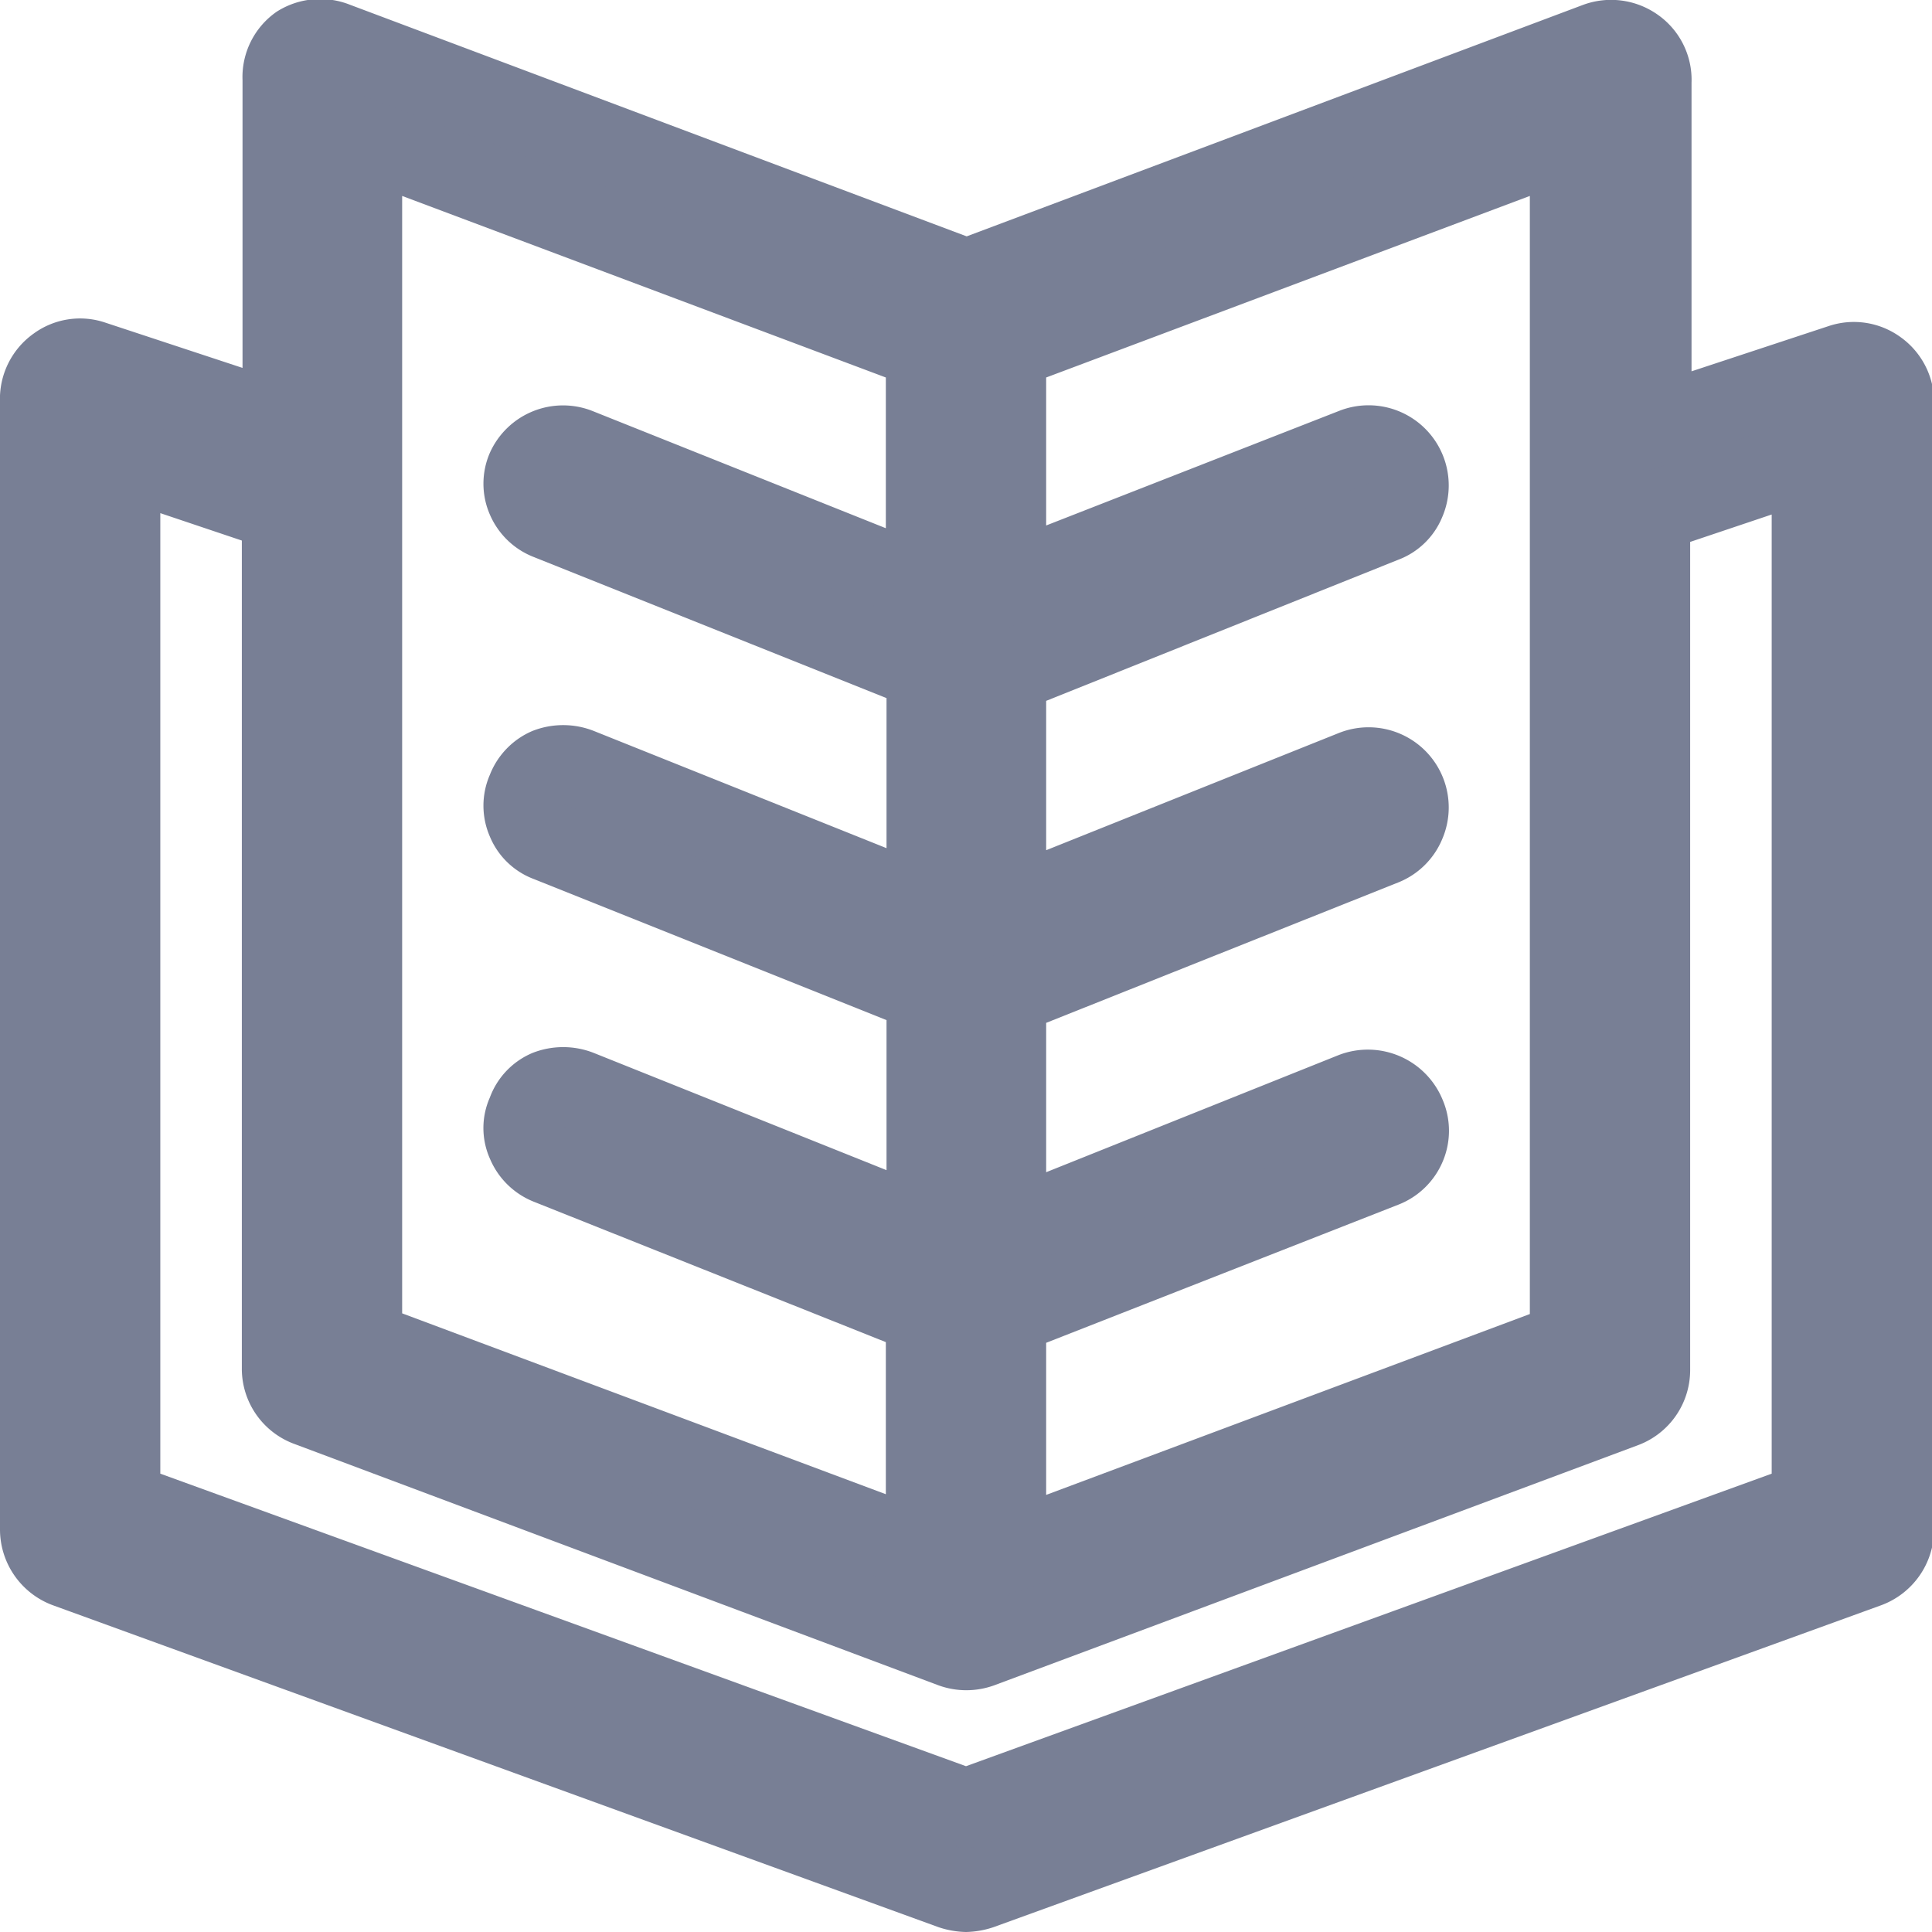 <svg xmlns="http://www.w3.org/2000/svg" viewBox="0 0 28.2 28.2">
  <g id="Layer_2" data-name="Layer 2">
    <g id="Layer_27" data-name="Layer 27">
      <g>
        <path d="M1,22.88l12.93,4.7a.52.52,0,0,0,.4,0l12.93-4.7a.6.6,0,0,0,.39-.55V5.87a.61.61,0,0,0-.78-.56l-2.75.92V1.17A.59.59,0,0,0,23.3.62L14.1,4.07,4.9.62a.59.59,0,0,0-.79.55V6.23L1.36,5.31a.56.56,0,0,0-.53.09.56.56,0,0,0-.25.47V22.33A.6.6,0,0,0,1,22.88ZM14.69,19.2l5.5-2.2a.59.59,0,0,0-.43-1.1l-5.07,2V14.5l5.5-2.21a.58.58,0,0,0,.33-.76.59.59,0,0,0-.76-.33l-5.07,2V9.8l5.5-2.21a.58.58,0,0,0,.33-.76.59.59,0,0,0-.76-.33l-5.07,2V5.1L22.91,2V19.57l-8.22,3.09ZM5.28,2,13.51,5.1V8.53l-5.07-2A.59.59,0,0,0,8,7.59L13.51,9.8v3.43l-5.07-2A.59.59,0,0,0,8,12.29l5.51,2.21v3.43l-5.07-2a.59.59,0,0,0-.76.33A.59.59,0,0,0,8,17l5.51,2.2v3.45L5.28,19.57ZM1.76,6.69l2.35.78V20a.59.59,0,0,0,.38.55l9.4,3.52a.57.57,0,0,0,.42,0l9.4-3.52a.59.59,0,0,0,.38-.55V7.47l2.35-.78V21.92L14.1,26.4,1.76,21.92Z" style="fill: #787f95"/>
        <path d="M14.1,28.2a1.34,1.34,0,0,1-.4-.07L.77,23.43A1.18,1.18,0,0,1,0,22.33V5.87a1.17,1.17,0,0,1,.49-1,1.15,1.15,0,0,1,1.05-.16l2,.66V1.17a1.16,1.16,0,0,1,.5-1A1.18,1.18,0,0,1,5.11.07l9,3.38,9-3.38a1.18,1.18,0,0,1,1.08.14,1.16,1.16,0,0,1,.5,1V5.42l2-.66a1.16,1.16,0,0,1,1.05.16,1.17,1.17,0,0,1,.49,1V22.33a1.18,1.18,0,0,1-.77,1.1L14.5,28.13A1.34,1.34,0,0,1,14.1,28.2ZM1.17,5.87V22.33h0L14.1,27,27,22.33V5.87L23.51,7V1.17L14.1,4.69,4.7,1.16V7ZM14.1,27,1.18,22.32V5.88L4.69,7.05V20l9.41,3.53L23.5,20V7.05L27,5.88V22.32ZM2.34,21.51,14.1,25.78l11.76-4.27v-14l-1.19.4V20a1.17,1.17,0,0,1-.75,1.09L14.51,24.6a1.19,1.19,0,0,1-.81,0L4.28,21.07A1.17,1.17,0,0,1,3.53,20V7.89l-1.19-.4Zm11.76,2V18.8L20,16.46,14.1,18.79V14.1L20,11.75,14.1,14.09V9.4L20,7.05,14.1,9.39V4.7l9.4-3.52V20Zm1.17-3.91v2.22l7.06-2.64V2.86L15.27,5.51V7.67L19.54,6a1.17,1.17,0,0,1,1.51,1.55,1.12,1.12,0,0,1-.64.62l-5.14,2.06v2.18l4.27-1.71a1.17,1.17,0,0,1,1.51,1.55,1.16,1.16,0,0,1-.64.63l-5.14,2.05v2.18l4.27-1.71a1.18,1.18,0,0,1,1.52.66,1.15,1.15,0,0,1,0,.89,1.16,1.16,0,0,1-.64.63ZM14.09,23.5,4.7,20V1.18L14.09,4.7V9.39L8.22,7,14.09,9.4v4.69L8.22,11.74l5.87,2.36v4.69L8.22,16.44l5.87,2.36ZM5.87,19.17l7.06,2.64V19.59L7.79,17.54a1.16,1.16,0,0,1-.64-.63,1.1,1.1,0,0,1,0-.89,1.13,1.13,0,0,1,.62-.65,1.22,1.22,0,0,1,.9,0l4.27,1.71V14.89L7.79,12.83a1.12,1.12,0,0,1-.64-.62,1.13,1.13,0,0,1,0-.9,1.15,1.15,0,0,1,.62-.64,1.22,1.22,0,0,1,.9,0l4.27,1.71V10.19L7.79,8.13a1.15,1.15,0,0,1-.64-.62,1.13,1.13,0,0,1,0-.9A1.17,1.17,0,0,1,8.65,6l4.28,1.71V5.51L5.87,2.86Z" style="fill: #787f95"/>
      </g>
    </g>
  </g>
</svg>

